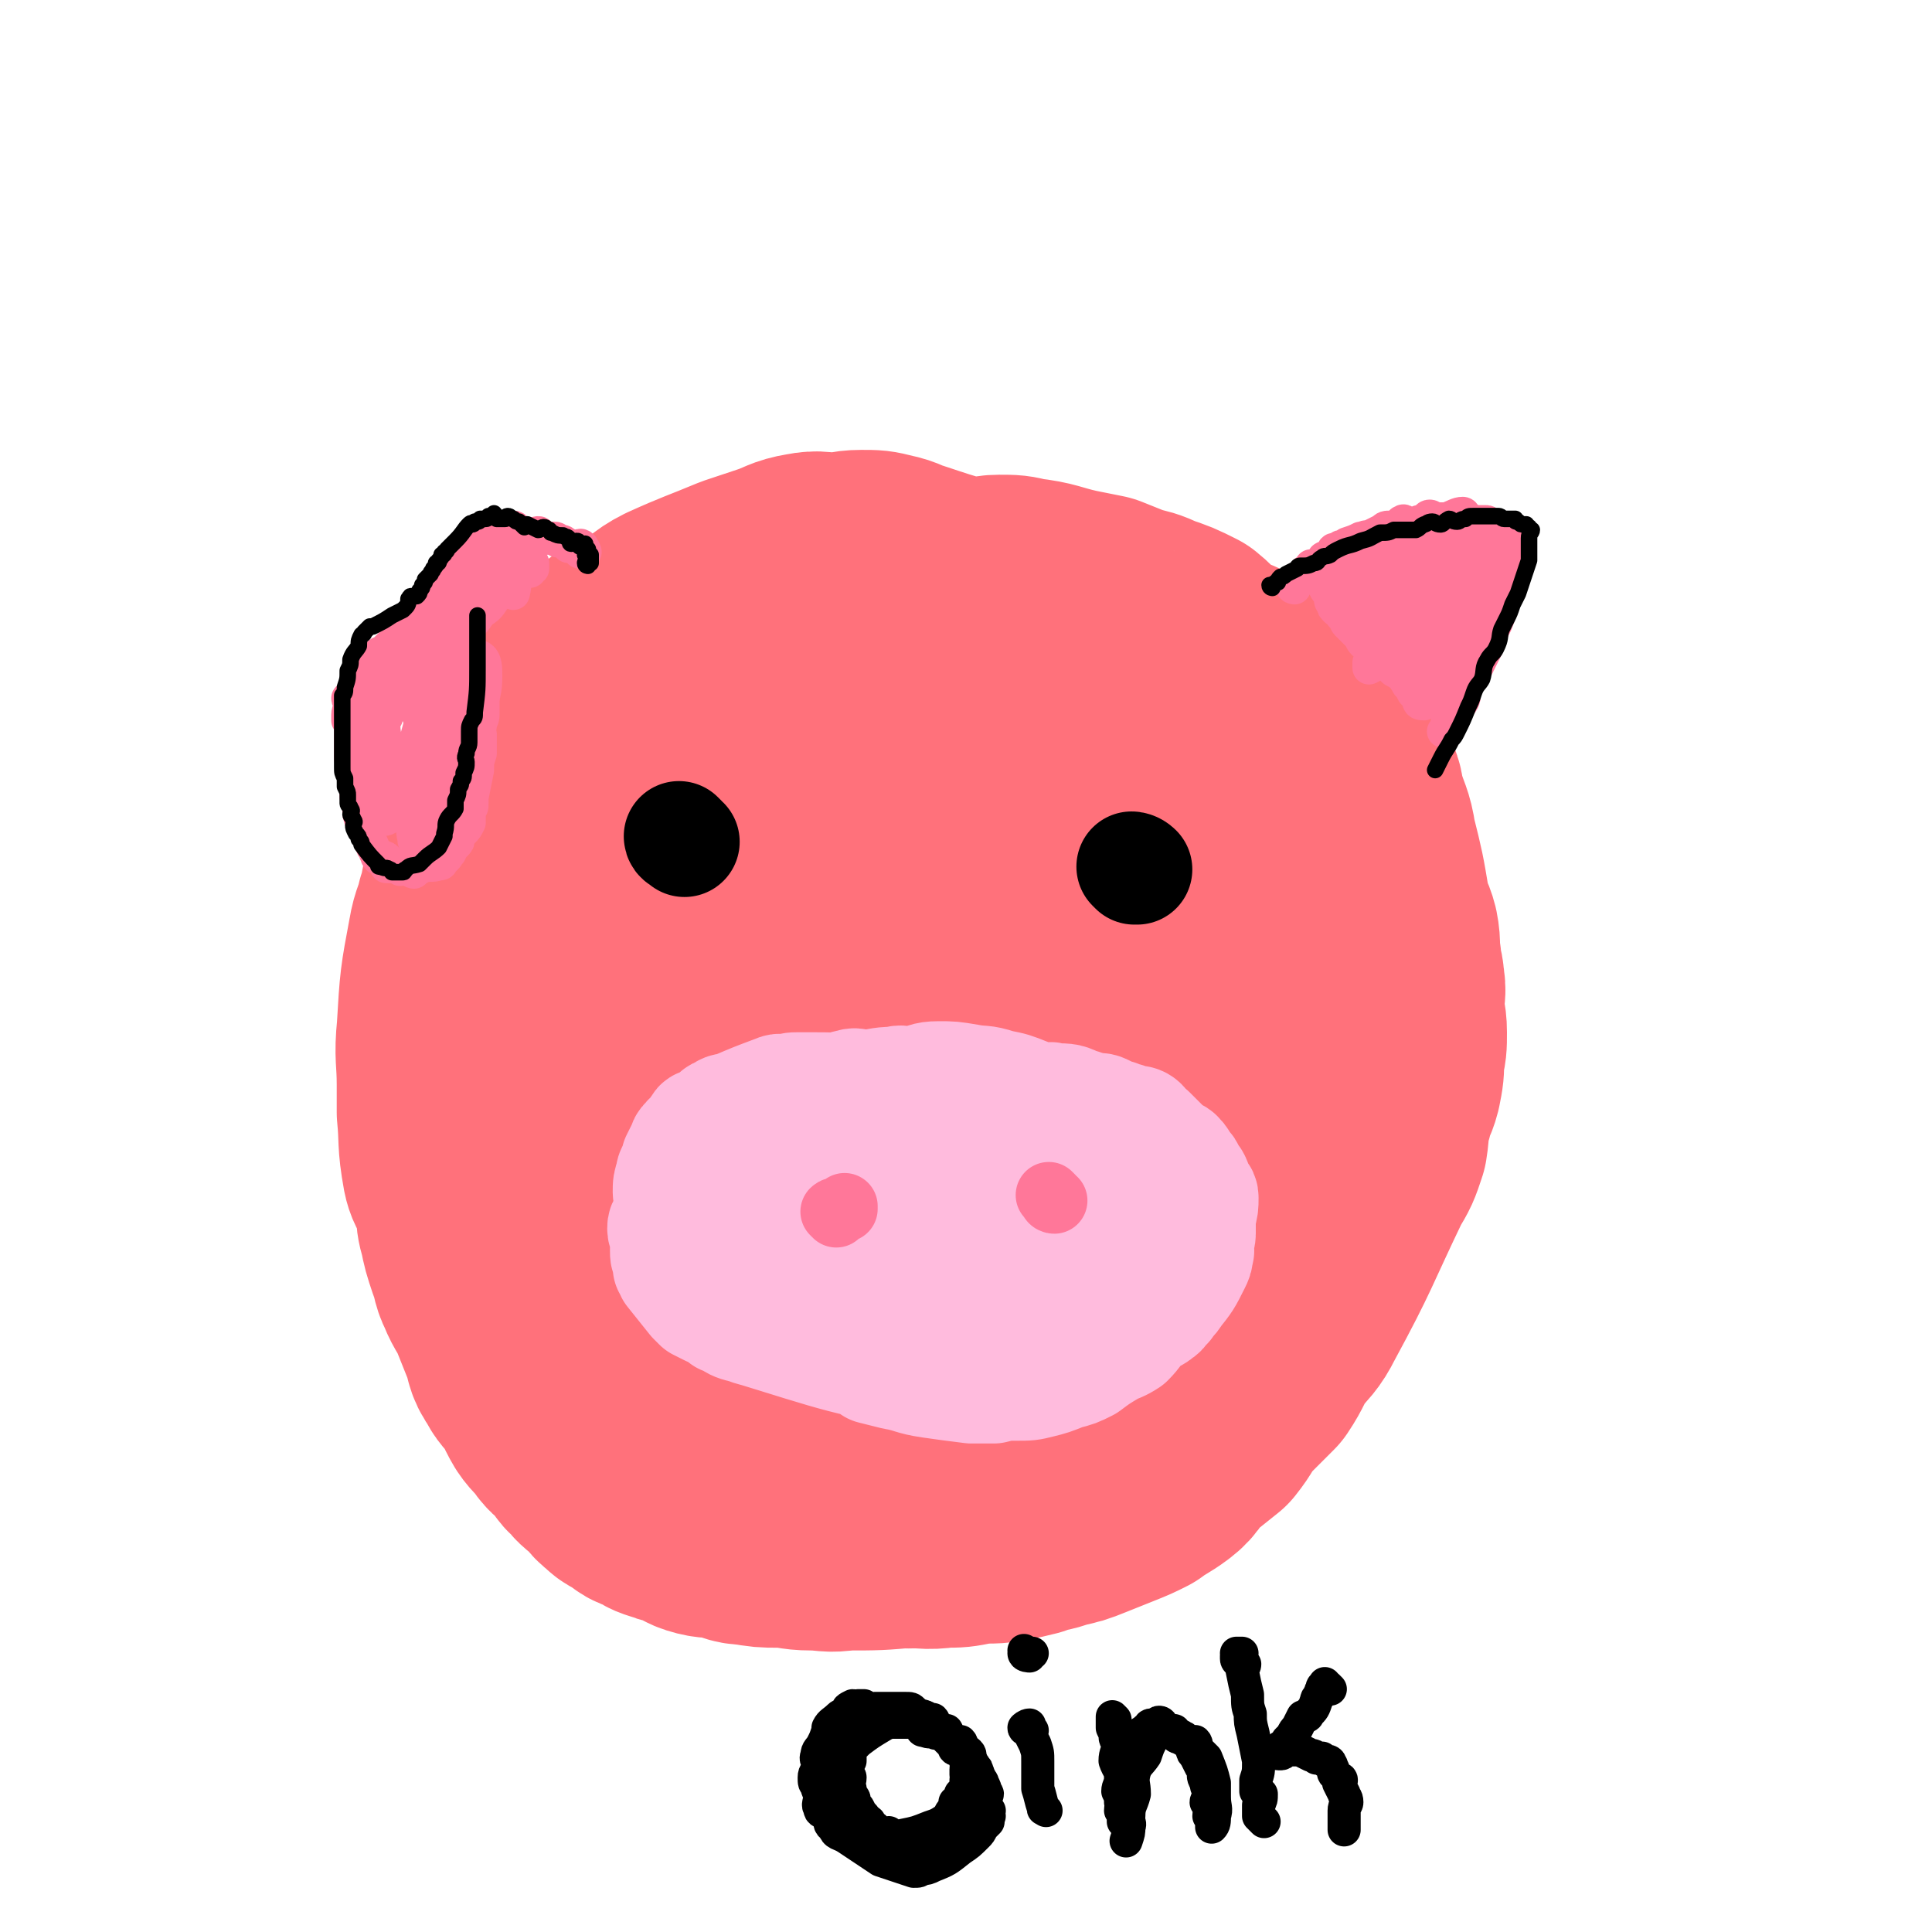 <svg viewBox='0 0 700 700' version='1.1' xmlns='http://www.w3.org/2000/svg' xmlns:xlink='http://www.w3.org/1999/xlink'><g fill='none' stroke='#FF717B' stroke-width='40' stroke-linecap='round' stroke-linejoin='round'><path d='M337,222c0,0 0,0 -1,-1 -3,-2 -3,-2 -7,-4 -7,-3 -7,-3 -14,-6 -10,-3 -10,-4 -21,-5 -12,-2 -13,-2 -25,-1 -11,1 -12,1 -23,5 -6,2 -5,5 -11,8 -5,3 -6,1 -11,4 -5,5 -5,6 -9,13 -5,7 -5,7 -10,15 -5,7 -5,7 -9,15 -4,8 -5,8 -9,16 -3,8 -2,8 -6,17 -3,8 -4,8 -7,17 -2,9 -1,9 -2,18 -1,9 -1,9 -1,18 0,10 0,10 0,20 1,8 0,8 1,16 2,10 2,10 5,19 2,9 2,9 4,17 3,8 2,8 5,15 4,9 4,9 8,18 3,7 3,7 7,14 4,7 4,7 8,15 5,7 5,8 10,15 6,8 7,7 13,15 7,7 7,7 13,13 7,7 7,7 14,12 14,12 14,13 29,23 8,5 9,4 18,8 9,3 9,5 18,6 11,1 11,-1 22,-2 10,0 10,0 20,-1 9,-2 9,-2 17,-6 8,-3 8,-3 15,-8 7,-4 7,-5 13,-10 5,-4 6,-4 10,-9 4,-5 3,-6 6,-12 4,-5 4,-5 7,-10 4,-6 4,-6 7,-11 3,-6 3,-6 6,-13 4,-6 3,-6 6,-13 3,-7 3,-7 5,-14 2,-7 3,-6 5,-13 2,-9 1,-9 3,-17 2,-7 3,-7 4,-15 1,-7 1,-7 1,-14 1,-9 2,-9 2,-17 1,-6 0,-6 -1,-11 -1,-8 -1,-8 -2,-15 -1,-6 -1,-6 -2,-13 -1,-5 0,-6 -2,-11 -1,-6 -3,-5 -5,-10 -1,-5 0,-6 -2,-10 -2,-5 -3,-4 -5,-9 -1,-4 0,-4 -2,-8 -8,-15 -8,-15 -17,-30 -2,-4 -2,-4 -6,-7 -3,-3 -3,-3 -6,-6 -4,-3 -4,-3 -8,-7 -3,-3 -3,-3 -7,-7 -5,-3 -5,-4 -9,-7 -5,-4 -5,-4 -10,-8 -5,-4 -5,-4 -10,-8 -6,-3 -6,-4 -12,-7 -6,-3 -6,-5 -14,-6 -15,-2 -15,-1 -31,-1 '/></g>
<g fill='none' stroke='#FF717B' stroke-width='80' stroke-linecap='round' stroke-linejoin='round'><path d='M395,226c0,0 0,-1 -1,-1 -2,0 -2,1 -4,1 -2,0 -2,-1 -4,-2 -1,0 -1,0 -3,-1 -4,-1 -4,-1 -7,-2 -9,-3 -9,-2 -17,-5 -5,-1 -5,-1 -10,-3 -10,-3 -10,-3 -19,-6 -4,-1 -4,-2 -9,-3 -4,-1 -4,-1 -9,-1 -5,0 -5,1 -10,1 -5,0 -5,-1 -10,0 -6,1 -6,2 -12,4 -6,2 -6,2 -12,4 -12,5 -13,5 -24,10 -6,3 -5,4 -11,7 -5,3 -6,2 -11,6 -7,6 -7,6 -14,13 -6,6 -6,6 -11,13 -2,3 -1,4 -3,7 -2,3 -3,3 -4,6 -4,7 -4,7 -7,15 -2,4 -2,4 -4,9 -1,4 -1,4 -3,9 -2,5 -2,5 -4,11 -2,5 -1,5 -3,11 -1,5 -2,5 -3,11 -3,16 -3,16 -4,33 -1,10 0,10 0,20 0,5 0,5 0,10 1,10 0,10 2,21 1,5 3,4 4,9 2,6 0,6 2,12 1,5 1,5 3,11 2,5 1,5 3,9 2,5 3,5 5,10 2,5 2,5 4,10 2,5 1,6 4,10 2,4 2,3 5,7 3,4 2,4 5,9 2,3 3,3 5,6 2,3 3,3 5,5 3,3 2,4 5,6 2,3 3,3 5,5 3,2 2,3 5,5 2,2 2,2 5,3 3,3 3,3 7,4 2,2 3,2 6,3 2,1 3,0 5,1 4,2 4,3 8,4 4,1 4,0 8,1 4,1 4,2 8,2 6,1 6,1 11,1 6,0 6,1 12,1 6,0 6,1 12,0 12,0 12,0 23,-1 6,0 6,1 13,0 5,0 5,0 10,-1 6,-1 6,0 12,-1 5,-1 5,-1 9,-2 5,-2 5,-1 10,-3 5,-1 5,-1 10,-3 5,-2 5,-2 10,-4 5,-2 5,-2 9,-4 4,-3 5,-3 9,-6 4,-3 3,-4 7,-8 5,-4 5,-4 10,-8 4,-5 3,-5 7,-10 5,-5 5,-5 10,-10 4,-6 3,-6 7,-12 4,-5 5,-5 8,-11 13,-24 12,-24 24,-49 3,-5 3,-5 5,-11 1,-6 0,-6 2,-12 1,-5 2,-5 3,-9 1,-5 1,-5 1,-10 1,-4 1,-4 1,-9 0,-5 -1,-5 -1,-10 0,-4 1,-4 0,-9 0,-3 -1,-3 -1,-7 -1,-5 0,-5 -1,-10 -1,-4 -2,-4 -3,-9 -2,-12 -2,-12 -5,-24 -1,-7 -2,-7 -4,-14 -1,-3 0,-3 -2,-7 -2,-3 -2,-3 -5,-7 -2,-3 -1,-3 -4,-7 -2,-3 -2,-3 -5,-5 -4,-3 -4,-3 -8,-6 -4,-4 -4,-4 -8,-8 -4,-3 -4,-4 -9,-7 -5,-3 -5,-2 -10,-5 -6,-3 -5,-4 -10,-8 -6,-3 -6,-3 -12,-5 -4,-2 -5,-2 -9,-3 -5,-2 -5,-2 -10,-4 -5,-1 -5,-1 -10,-2 -9,-2 -9,-3 -18,-4 -4,-1 -4,-1 -9,-1 -4,0 -4,1 -7,1 -5,0 -5,-1 -10,0 -4,0 -4,1 -7,2 -5,2 -5,2 -10,3 -5,2 -5,2 -9,4 -5,2 -5,2 -10,5 -5,2 -5,2 -9,5 -5,3 -5,3 -9,7 -5,4 -6,4 -10,8 -22,27 -22,27 -43,55 -4,6 -4,6 -8,14 -7,15 -7,15 -13,32 -3,9 -3,9 -4,19 -3,20 -6,21 -4,41 2,23 3,24 11,45 9,23 10,23 24,43 6,10 8,9 17,16 11,8 11,8 24,14 12,5 12,4 25,7 12,3 12,4 24,4 13,1 13,-1 25,-3 11,-1 11,1 21,-2 11,-4 11,-5 21,-11 8,-6 8,-5 15,-12 8,-8 8,-9 14,-18 6,-11 7,-11 10,-23 8,-25 7,-26 12,-52 3,-11 3,-11 4,-23 2,-13 1,-13 1,-25 0,-11 0,-11 -1,-21 0,-11 2,-11 -1,-22 -5,-18 -6,-18 -15,-34 -4,-9 -5,-8 -11,-16 -6,-7 -6,-7 -13,-13 -8,-7 -9,-8 -19,-13 -9,-4 -9,-3 -20,-5 -10,-2 -10,-2 -20,-2 -9,-1 -10,-1 -19,0 -9,2 -9,3 -17,7 -9,3 -10,2 -17,8 -8,7 -7,9 -14,17 -6,8 -8,7 -13,15 -7,10 -7,11 -11,22 -5,13 -5,14 -8,28 -3,16 -4,16 -6,32 -1,17 0,17 1,34 1,16 0,16 4,30 3,15 2,16 9,30 5,11 5,12 14,20 11,8 12,7 25,12 12,5 13,6 26,7 14,2 15,2 29,0 14,-2 14,-3 27,-8 14,-6 17,-4 27,-14 13,-12 13,-14 20,-31 9,-19 10,-20 13,-41 3,-19 1,-20 -2,-40 -5,-28 0,-34 -14,-56 -6,-10 -12,-7 -25,-6 -26,0 -34,-9 -51,7 -33,29 -36,38 -51,82 -10,29 -10,36 1,64 8,22 15,26 36,37 9,6 14,3 24,-4 22,-15 28,-15 40,-39 16,-34 14,-37 17,-76 3,-34 9,-41 -5,-68 -10,-21 -20,-22 -42,-28 -13,-3 -15,2 -27,10 -27,16 -33,15 -50,39 -11,14 -5,19 -7,38 -1,14 -5,16 0,29 9,23 10,30 28,44 9,8 14,3 27,-1 13,-3 13,-6 24,-14 11,-10 14,-9 21,-22 9,-16 6,-18 11,-37 5,-16 8,-16 10,-33 3,-15 5,-17 1,-31 -2,-10 -4,-14 -14,-17 -17,-6 -21,-5 -40,0 -14,3 -16,5 -25,16 -13,15 -11,17 -19,36 -8,22 -10,23 -13,46 -3,20 -1,21 0,41 1,14 -1,16 4,28 4,9 6,12 16,16 9,3 11,2 21,-2 12,-4 13,-4 23,-13 9,-9 8,-10 15,-22 7,-13 9,-13 14,-27 4,-14 3,-15 4,-30 1,-12 3,-13 1,-25 -2,-8 -2,-10 -7,-15 -5,-5 -7,-5 -15,-5 -7,0 -8,0 -14,3 -8,5 -8,6 -14,14 -6,8 -7,8 -11,17 -4,11 -4,11 -5,23 -1,9 -1,9 1,18 1,7 1,8 6,13 5,4 6,5 12,4 6,0 7,-1 12,-5 5,-4 6,-5 9,-11 4,-7 4,-8 6,-16 1,-7 1,-7 -1,-14 -1,-6 0,-8 -5,-11 -6,-4 -9,-3 -16,-2 -8,2 -8,4 -15,9 '/></g>
<g fill='none' stroke='#FFBBDD' stroke-width='40' stroke-linecap='round' stroke-linejoin='round'><path d='M406,405c0,0 -1,-1 -1,-1 0,0 -1,1 -1,1 0,-1 0,-1 0,-1 -2,-1 -2,-1 -4,-2 -2,-1 -2,0 -5,-1 -2,0 -2,-1 -4,-1 -4,-2 -4,-2 -9,-2 -2,-1 -2,0 -4,0 -3,-1 -3,-1 -5,-1 -13,-2 -13,-2 -27,-4 -4,-1 -4,-1 -9,-1 -3,0 -3,0 -7,0 -3,0 -3,-1 -6,0 -6,0 -6,1 -11,1 -3,0 -3,-1 -5,0 -2,0 -2,1 -5,1 -3,1 -3,0 -6,1 -2,1 -2,2 -3,3 -3,1 -3,1 -6,3 -3,1 -3,1 -6,2 -7,4 -7,4 -14,9 -3,2 -2,3 -5,5 -4,2 -5,1 -8,4 -2,2 -1,3 -4,5 -2,2 -4,1 -6,3 -1,2 0,3 0,5 -1,1 -2,1 -2,2 -1,1 0,2 -1,3 0,2 0,1 -1,3 0,2 -1,1 -1,3 0,2 1,2 1,3 0,1 0,2 0,3 0,1 0,1 0,2 0,2 0,2 1,3 0,1 0,1 0,3 1,1 1,1 1,2 4,5 4,5 8,10 1,1 1,1 2,2 2,1 2,1 4,2 3,1 3,1 5,3 3,1 3,1 5,2 3,1 3,1 5,2 3,1 3,0 7,2 2,0 2,1 4,1 4,2 4,1 7,2 4,1 4,1 7,2 4,0 4,1 7,2 3,0 3,0 7,0 4,0 4,1 7,1 3,0 3,0 5,0 7,-1 7,0 14,0 5,0 5,0 9,0 6,0 6,0 12,0 4,-1 4,-1 8,-2 4,-1 5,0 9,-1 3,-1 3,-1 6,-2 3,-1 3,-1 6,-2 3,-1 3,-1 6,-2 12,-9 12,-9 23,-18 2,-2 2,-2 4,-4 1,-2 1,-2 1,-4 1,-2 1,-2 1,-4 0,-5 0,-5 -1,-9 0,-1 0,-1 0,-3 0,-1 1,-2 0,-3 0,-1 -1,0 -1,-1 -1,-2 0,-2 -1,-4 -1,-1 -2,0 -3,-1 0,-1 0,-1 0,-2 -1,-2 -1,-2 -3,-4 -1,-2 -1,-2 -3,-3 -2,-1 -3,0 -4,-1 -4,-4 -3,-5 -7,-8 -4,-3 -4,-2 -8,-3 -5,-3 -5,-3 -11,-6 -3,-2 -4,-1 -7,-3 -5,-2 -4,-3 -8,-4 -5,-2 -5,-1 -10,-1 -4,-1 -4,-2 -7,-2 -5,-1 -5,0 -10,1 -4,0 -4,-1 -9,0 -4,0 -4,0 -7,1 -4,1 -4,1 -8,1 -5,1 -5,0 -10,1 -4,1 -3,2 -7,3 -3,0 -4,-1 -7,0 -3,1 -3,1 -7,3 -3,2 -3,2 -7,5 -3,1 -2,2 -5,4 -3,2 -3,2 -6,4 -3,2 -3,2 -6,4 -2,1 -3,0 -5,2 -4,6 -4,6 -6,12 -1,3 0,4 0,7 0,2 -1,2 0,5 0,2 0,2 1,5 1,2 0,2 1,3 1,3 1,4 3,6 1,2 2,1 5,3 3,4 3,4 6,7 4,3 4,3 8,5 6,3 6,3 12,6 5,2 5,2 11,4 5,2 5,2 11,3 5,2 6,1 11,2 7,0 7,1 14,1 6,1 6,0 11,0 7,-1 7,-1 14,-2 6,-1 6,0 13,-1 6,-1 6,-1 11,-2 11,-4 11,-4 22,-9 8,-4 9,-4 17,-9 2,-1 2,-2 4,-4 2,-2 2,-2 3,-4 2,-3 2,-3 2,-5 1,-5 1,-5 1,-10 -1,-3 -1,-4 -3,-7 -2,-5 -3,-5 -7,-9 -2,-2 -3,-1 -5,-3 -4,-3 -3,-4 -6,-7 -4,-4 -4,-4 -8,-8 -4,-3 -4,-2 -8,-5 -5,-4 -5,-5 -10,-8 -5,-3 -5,-2 -10,-4 -5,-2 -5,-2 -10,-3 -6,-2 -6,-1 -11,-2 -6,-1 -6,-1 -11,-1 -5,0 -5,1 -9,2 -6,1 -6,1 -11,3 -5,1 -5,0 -9,2 -6,2 -5,3 -10,6 -4,3 -5,2 -9,5 -4,3 -4,4 -8,7 -4,4 -4,4 -8,7 -3,3 -4,2 -7,5 -4,4 -4,4 -7,8 -2,3 -2,3 -4,5 -1,3 -1,3 -3,6 -2,3 -2,3 -3,6 -1,2 -1,2 -1,5 0,3 -1,4 1,6 1,4 2,3 4,6 2,3 2,3 5,6 3,3 3,5 8,6 36,11 36,12 73,18 10,2 10,-1 19,-3 8,-2 8,-2 17,-5 7,-2 7,-2 14,-5 6,-3 6,-4 12,-8 4,-3 4,-3 8,-7 2,-1 3,-2 2,-4 -1,-8 -2,-9 -7,-15 -2,-4 -4,-3 -8,-6 -10,-7 -10,-8 -20,-14 -6,-3 -7,-2 -13,-4 -7,-2 -7,-2 -15,-3 -6,-1 -6,-1 -12,-1 -6,-1 -7,-1 -13,-1 -6,0 -6,1 -12,2 -6,2 -7,1 -12,4 -5,3 -4,4 -7,9 -3,4 -3,4 -6,9 -2,4 -4,5 -3,9 0,5 3,5 6,9 3,5 2,6 5,9 6,4 7,3 14,6 7,3 7,3 15,4 11,1 11,3 22,0 30,-8 32,-9 60,-23 5,-3 3,-5 5,-11 1,-4 2,-5 0,-10 -1,-5 -2,-5 -5,-9 -3,-5 -3,-5 -7,-9 -5,-3 -6,-3 -11,-4 -8,-3 -8,-2 -16,-3 -6,-1 -7,-2 -13,-1 -7,0 -7,1 -14,2 -7,1 -7,1 -13,3 -5,2 -5,1 -10,4 -4,4 -4,4 -8,9 -3,4 -3,4 -4,8 -1,4 0,4 0,8 0,4 -2,4 0,7 1,4 2,4 5,7 4,3 3,4 7,5 7,3 7,1 14,2 6,1 6,2 11,1 8,-1 8,-2 15,-5 4,-1 4,-1 8,-3 4,-2 4,-2 7,-4 2,-2 2,-2 2,-4 1,-2 1,-2 1,-4 0,-2 1,-3 -1,-4 -1,-3 -2,-2 -4,-4 -2,-2 -2,-4 -4,-4 -16,-3 -17,-5 -32,-3 -6,0 -6,3 -11,7 -2,1 -1,2 -3,4 -1,1 -1,2 -1,3 -1,2 0,2 1,4 0,1 -1,1 0,2 0,1 0,1 1,3 0,1 1,1 1,2 1,0 0,1 1,2 1,0 1,0 2,0 9,1 9,1 18,1 4,0 4,0 7,-1 6,-2 6,-1 11,-4 4,-2 4,-3 7,-6 4,-3 5,-2 8,-5 2,-2 1,-2 2,-5 2,-3 4,-3 3,-6 -1,-4 -3,-3 -6,-6 -2,-3 -1,-4 -4,-6 -6,-4 -7,-3 -13,-6 -6,-3 -6,-4 -12,-6 -7,-3 -7,-2 -15,-3 -8,-1 -8,-1 -16,-1 -7,0 -7,0 -15,1 -15,1 -15,2 -29,4 -1,0 -1,1 -1,1 1,0 2,0 4,0 1,-1 0,-1 2,-2 1,-1 1,0 3,-1 2,0 2,0 4,-1 4,-1 4,-2 7,-4 3,-1 3,-2 6,-3 6,-1 6,0 11,-2 4,0 4,-1 8,-1 4,-1 4,-1 8,-2 8,-1 8,-1 16,-2 3,0 3,0 6,1 3,0 3,0 7,0 3,0 3,-1 7,0 2,0 2,-1 4,0 10,4 10,5 20,10 2,1 2,1 4,2 2,1 2,1 3,2 2,1 2,1 4,2 2,1 2,1 3,2 4,1 4,1 8,3 2,1 2,1 4,2 1,1 1,1 3,2 1,0 2,0 3,2 2,1 1,1 3,3 1,1 1,1 1,1 1,2 1,3 2,4 2,1 2,1 3,2 1,1 1,1 2,3 1,1 0,1 1,2 0,2 1,2 1,3 0,1 0,1 0,2 0,2 0,2 0,3 0,2 -1,2 -1,4 0,2 1,2 0,3 0,2 0,2 -1,4 -3,6 -3,6 -7,11 -1,2 -2,2 -3,4 -2,1 -1,2 -3,3 -2,2 -3,1 -5,3 -3,3 -3,4 -6,7 -3,2 -4,2 -6,3 -5,3 -5,3 -9,6 -4,2 -4,2 -8,3 -5,2 -5,2 -9,3 -4,1 -4,1 -9,1 -4,0 -4,0 -8,1 -4,0 -4,0 -8,0 -8,-1 -8,-1 -15,-2 -7,-1 -7,-2 -13,-3 -4,-1 -4,-1 -8,-2 -3,-2 -2,-2 -5,-4 -3,-2 -3,-1 -6,-3 -3,-1 -3,-1 -5,-3 -3,-2 -3,-2 -6,-4 -2,-2 -3,-1 -5,-3 -2,-2 -2,-2 -5,-4 -3,-3 -3,-2 -6,-4 -2,-1 -2,-2 -3,-3 -3,-2 -3,-1 -6,-3 -1,-1 -1,-1 -2,-1 -1,-1 -1,-1 -3,-2 -1,-1 -1,-2 -3,-2 -1,-1 -1,0 -1,-1 -1,0 0,-1 -1,-1 -1,-1 -2,0 -2,-1 -1,-1 0,-1 -1,-2 -1,-2 -1,-1 -2,-2 -1,-1 0,-2 -1,-2 -1,-2 -1,-1 -2,-2 -1,-1 0,-2 -1,-2 0,-1 -1,0 -1,-1 -1,-1 0,-1 -1,-2 -1,-2 -1,-2 -2,-4 0,0 -1,0 -1,0 -1,-3 -1,-3 -2,-6 0,-1 -1,-1 -1,-2 0,-3 0,-3 1,-6 0,-2 1,-2 1,-3 1,-1 1,-2 1,-3 1,-2 1,-2 2,-4 1,-1 0,-2 2,-3 0,-1 1,-1 2,-1 1,-2 0,-2 2,-4 0,-1 1,-1 2,-1 1,-1 1,-1 3,-2 2,-1 1,-2 3,-2 2,-2 2,-1 5,-2 7,-3 7,-3 15,-6 2,-1 2,0 4,0 2,-1 2,-1 4,-1 2,0 2,0 4,0 9,0 9,0 18,1 9,0 9,1 18,2 4,1 4,0 8,2 8,2 8,2 15,5 3,1 3,1 7,2 6,3 6,3 12,6 1,0 1,0 1,0 1,0 1,1 0,1 0,0 0,-1 -1,0 0,0 1,0 0,1 0,0 -1,-1 -1,0 0,0 1,0 2,1 0,0 0,0 1,0 0,-1 -1,-1 -1,-1 1,-1 2,0 2,0 0,-1 -1,-2 -1,-2 1,0 1,1 2,1 1,-1 0,-1 1,-2 0,0 0,-1 1,-1 1,-1 1,-1 2,-1 1,0 1,1 2,1 2,0 2,0 4,0 1,-1 1,-1 3,-1 1,-1 1,0 2,0 2,0 2,0 3,0 1,0 1,-1 2,0 5,1 5,1 9,2 2,1 2,1 4,2 2,1 2,1 4,2 2,1 1,1 2,3 1,1 1,1 2,2 1,0 2,-1 2,0 2,1 1,2 2,3 1,0 2,-1 2,0 2,2 2,3 3,6 1,1 1,1 1,3 1,1 1,1 1,2 0,1 0,1 0,2 1,2 0,2 0,4 0,1 1,1 0,2 0,1 0,1 0,3 0,1 0,1 -1,2 0,1 0,1 0,2 0,1 -1,1 -1,2 -1,1 -1,0 -1,2 0,0 1,1 0,2 0,1 -1,1 -3,3 0,1 0,1 0,2 -1,1 0,1 -1,2 0,0 -1,0 -1,0 -1,1 -1,1 -2,1 -1,0 -1,0 -1,1 0,0 0,0 -1,0 0,0 0,0 0,1 -1,0 -1,0 -1,0 0,-1 1,-1 2,-2 1,0 1,0 2,-1 2,-2 2,-2 4,-4 1,-1 1,-1 2,-2 1,-1 1,-1 3,-3 1,-1 2,-1 3,-3 1,-1 0,-2 1,-3 1,-1 1,-1 2,-1 1,-1 1,-1 1,-1 1,-2 1,-2 1,-4 1,-4 1,-4 1,-7 0,-2 -1,-1 -1,-2 -1,-1 -1,-1 -1,-2 -1,-3 -1,-3 -3,-5 0,-2 -1,-2 -2,-3 -1,-1 0,-2 -2,-3 0,-1 -1,-1 -2,-1 -1,-1 -1,-1 -2,-2 -1,-1 -1,-1 -2,-2 -1,-1 -1,-1 -2,-2 -1,-1 -1,-1 -2,-2 -1,0 -1,0 -2,-1 -1,-1 0,-1 -1,-2 -1,-1 -2,-1 -3,-1 -1,0 -1,0 -3,-1 -2,0 -2,0 -5,-1 -1,0 -1,0 -3,0 -2,-1 -2,0 -3,0 -2,-1 -2,-2 -5,-2 -9,0 -9,0 -18,1 -2,0 -2,1 -4,1 -2,1 -2,1 -4,1 -1,1 -1,1 -3,1 -2,1 -2,1 -3,1 -2,1 -2,1 -4,1 -2,1 -3,0 -4,1 -2,1 -1,2 -3,3 -1,0 -2,0 -3,0 -2,1 -2,1 -4,3 -2,1 -2,1 -4,2 '/></g>
<g fill='none' stroke='#FF7799' stroke-width='24' stroke-linecap='round' stroke-linejoin='round'><path d='M303,440c0,0 -1,-1 -1,-1 1,-1 2,0 4,-1 0,0 0,0 0,-1 '/><path d='M382,435c0,0 -1,0 -1,-1 0,0 0,0 -1,-1 '/></g>
<g fill='none' stroke='#FF7799' stroke-width='12' stroke-linecap='round' stroke-linejoin='round'><path d='M212,200c0,0 0,-1 -1,-1 0,0 -1,1 -1,1 0,0 1,-1 1,-1 0,-1 0,-1 0,-1 -1,-1 -1,0 -1,0 -1,0 -1,0 -2,0 -1,0 -1,0 -2,0 0,0 0,-1 -1,-1 -1,-1 -1,-1 -3,-1 0,0 0,-1 -1,-1 -1,0 -1,0 -1,0 -1,0 -1,0 -2,0 -1,0 -2,0 -2,0 -1,-1 0,-2 -1,-2 -1,0 -1,1 -2,1 -2,0 -1,-1 -3,-1 0,0 0,0 -1,0 0,0 0,0 -1,0 0,0 0,0 -1,0 0,-1 0,-2 -1,-2 0,0 0,2 -1,2 0,0 0,0 -1,0 0,0 0,0 -1,0 -1,0 -1,0 -1,0 -1,0 -1,0 -2,0 -1,0 -1,0 -1,0 0,1 0,1 -1,1 0,1 0,1 -1,1 0,0 0,0 -1,0 0,0 0,1 -1,1 0,1 0,1 -1,1 -1,1 -1,1 -2,1 0,1 0,1 -1,1 -1,1 -1,1 -2,2 0,1 0,1 -1,1 0,1 0,1 -1,1 0,1 0,2 -1,3 0,0 0,0 -1,0 0,1 0,1 -1,3 0,1 0,1 -1,2 0,0 0,0 -1,0 -1,2 -1,2 -2,4 -2,3 -2,3 -4,6 -2,2 -2,1 -4,3 -1,1 -1,1 -2,2 0,1 0,1 -1,2 -3,2 -3,2 -5,4 -1,1 -1,1 -2,1 -1,1 -1,1 -2,2 0,1 0,1 -1,1 0,1 0,1 -1,1 0,0 0,-1 -1,0 0,0 0,1 -1,1 0,1 0,1 -1,1 0,1 0,1 -1,1 0,1 0,1 -1,1 0,1 0,1 -1,1 0,1 0,1 -1,2 0,1 0,1 -1,2 0,0 0,0 0,1 0,1 0,1 -1,2 0,1 0,1 -1,2 0,1 0,1 -1,2 0,0 -1,0 -1,0 0,1 1,1 1,3 0,1 -1,1 -1,3 0,1 0,1 0,2 1,1 1,1 1,3 0,1 0,1 0,2 0,1 0,1 0,2 0,1 0,1 0,3 0,2 0,2 0,3 0,3 1,3 1,6 1,2 1,2 1,4 0,2 0,2 0,4 0,2 1,2 1,4 0,0 0,0 0,1 0,2 0,2 1,5 1,1 1,1 1,2 1,1 1,1 1,2 1,1 1,1 1,3 1,1 1,1 1,2 1,1 1,1 1,2 1,1 0,1 1,2 1,0 2,-1 3,0 1,1 0,2 0,3 1,0 2,0 3,0 1,0 1,-1 2,0 0,0 0,1 0,1 1,0 2,-1 3,0 1,0 1,1 2,1 0,0 0,0 0,0 1,-1 1,-1 3,-2 3,-1 3,0 6,-1 1,0 1,0 1,-1 2,-1 2,-2 3,-3 1,-2 1,-2 2,-3 1,-1 1,-1 1,-2 1,-2 1,-2 2,-3 1,-1 1,-1 2,-3 0,-2 0,-2 0,-4 1,-2 1,-1 1,-3 0,-1 0,-1 0,-2 1,-5 1,-5 2,-10 0,-3 0,-3 1,-6 0,-2 0,-2 0,-3 0,-2 0,-2 0,-4 0,-1 -1,-1 0,-3 0,-2 1,-2 1,-4 0,-2 0,-2 0,-4 0,-2 0,-2 0,-4 0,-1 0,-1 0,-3 0,-1 0,-1 0,-3 0,-1 -1,-1 -1,-1 0,-1 0,-1 0,-2 0,0 0,0 0,-1 '/><path d='M192,207c0,0 -1,0 -1,-1 0,0 1,1 2,0 0,0 0,0 0,-1 0,0 0,0 0,0 0,-1 0,-1 0,-1 -1,-1 -1,0 -2,0 0,-1 0,-2 -1,-2 -1,0 -1,2 -2,2 -2,1 -3,-1 -4,0 -1,1 0,3 -1,4 -3,4 -5,3 -8,6 -2,2 -1,3 -2,5 -2,4 -2,3 -4,7 -1,1 -1,1 -1,3 -1,1 -1,2 -1,2 0,0 1,0 1,-1 1,-1 1,-1 2,-3 2,-2 2,-2 4,-5 3,-2 3,-2 5,-5 4,-4 3,-4 7,-9 1,-3 1,-3 3,-5 1,-3 2,-2 4,-5 0,-1 1,-1 1,-2 0,0 -1,-1 -1,-1 -1,0 -1,0 -2,1 -1,1 -1,1 -2,3 -3,2 -3,2 -5,5 -2,2 -2,2 -4,5 -5,7 -5,7 -9,15 -2,2 -2,2 -4,5 -1,3 -1,3 -3,5 -1,1 -1,1 -2,2 0,1 0,1 -1,1 0,0 -1,0 -1,0 1,-1 2,-1 2,-2 2,-4 2,-4 4,-8 2,-4 2,-4 4,-7 2,-4 2,-4 4,-8 1,-3 1,-3 2,-7 1,-2 0,-3 2,-5 0,-1 1,-1 2,-2 0,0 -1,0 -1,0 -1,1 0,1 0,2 -1,2 -2,2 -3,4 -6,9 -5,9 -11,18 -2,3 -2,2 -5,5 -2,3 -2,2 -4,5 -1,2 -1,2 -3,4 -1,1 -1,1 -3,2 0,0 0,0 0,0 0,0 -1,0 -1,0 0,-2 0,-2 1,-3 0,-1 1,0 1,-1 2,-1 3,-1 4,-2 1,-1 0,-2 0,-2 1,-1 2,0 3,-1 1,0 1,0 1,-1 1,0 1,-1 1,-1 0,0 0,1 0,2 -1,1 -1,1 -2,1 -1,1 -1,1 -2,3 -2,1 -2,1 -4,3 -1,2 -1,2 -2,3 -1,2 -1,2 -2,4 -1,2 -1,1 -2,3 -2,4 -2,4 -4,8 0,0 -1,0 -1,1 0,2 0,2 -1,5 0,0 -1,0 -1,1 0,6 1,6 1,13 0,1 0,1 0,3 0,1 0,1 0,2 0,0 0,0 0,1 0,1 0,1 0,1 1,1 1,1 1,1 2,-1 2,-1 3,-3 3,-3 2,-3 4,-7 2,-2 3,-2 3,-5 1,-4 2,-5 0,-9 -3,-7 -4,-9 -9,-13 0,-1 0,1 -1,2 0,2 -1,2 -1,4 -1,2 -1,2 -2,5 0,3 0,3 -1,6 0,3 -1,3 -1,6 0,3 1,3 1,6 0,1 0,1 0,3 0,2 1,2 1,5 0,0 0,0 0,1 0,1 0,2 1,3 1,1 1,0 1,0 1,1 1,3 1,3 1,0 0,-1 1,-2 1,0 1,0 3,-1 2,-1 2,-1 3,-2 4,-3 4,-3 8,-7 1,-1 1,-1 3,-3 3,-4 3,-4 5,-9 2,-3 1,-3 2,-7 1,-5 1,-5 2,-10 0,-4 0,-4 0,-9 0,-3 0,-3 0,-7 -1,-3 -1,-3 -2,-5 0,-1 0,-1 -1,-2 0,0 0,-1 -1,-1 0,0 -1,0 -1,1 0,1 1,1 1,3 0,1 0,1 0,3 0,5 0,5 0,9 1,5 1,5 1,9 1,5 1,5 1,9 0,5 0,5 0,10 0,5 0,6 0,11 -1,3 -1,3 -2,7 0,3 0,3 -1,6 0,2 -1,1 -2,3 -1,1 0,1 -1,2 0,0 0,0 -1,0 -1,-1 -1,-1 -1,-2 -1,0 0,-1 0,-1 0,-2 0,-2 0,-3 1,-3 1,-3 1,-6 1,-3 1,-3 1,-7 1,-5 0,-5 1,-11 1,-6 1,-6 2,-12 1,-5 1,-5 2,-10 0,-5 -1,-5 0,-10 0,-4 1,-4 1,-7 0,-1 -1,-1 -2,-2 0,-1 1,-1 1,-1 -1,0 -1,0 -2,1 -2,6 -2,7 -4,14 -2,11 -2,11 -4,23 -2,7 -3,7 -4,14 0,7 0,7 0,13 0,6 0,6 1,11 0,3 0,3 1,5 1,2 1,4 3,4 1,0 2,-1 3,-2 3,-4 4,-3 6,-8 3,-6 2,-7 4,-14 1,-6 1,-6 2,-12 2,-8 2,-8 3,-17 1,-5 2,-6 2,-12 0,-3 0,-6 -2,-7 -4,-2 -7,-2 -11,1 -4,3 -3,5 -5,10 -2,7 -2,7 -4,13 -1,6 -1,6 -2,11 -2,6 -2,6 -2,12 -1,6 0,6 0,12 0,3 -1,3 0,7 0,1 0,1 1,2 1,0 2,0 3,-1 3,-3 4,-3 6,-8 3,-5 2,-5 4,-11 2,-8 2,-8 3,-17 1,-7 1,-7 1,-14 1,-6 1,-6 0,-12 0,-5 0,-5 -1,-10 -1,-2 -1,-4 -4,-4 -2,-1 -3,0 -6,1 -4,3 -3,4 -7,7 -3,4 -3,4 -7,9 -3,4 -4,4 -5,9 -2,6 -1,7 -2,13 0,6 -1,6 -1,12 0,5 0,5 1,9 0,3 1,3 1,5 1,1 0,2 1,3 1,0 2,0 3,-1 0,0 0,0 0,0 1,-1 1,-1 1,-2 0,-5 -1,-5 -1,-10 0,-2 0,-2 0,-3 0,0 -1,0 -1,1 -1,1 0,1 0,3 1,1 1,1 1,3 0,1 0,1 0,1 0,1 -1,1 0,1 1,0 3,0 4,-2 2,-3 0,-4 2,-8 2,-4 3,-4 5,-8 2,-4 2,-5 4,-10 2,-5 2,-6 4,-11 2,-6 2,-6 4,-12 1,-4 1,-4 2,-9 1,-4 0,-4 2,-7 1,-4 1,-3 3,-7 1,-1 1,-1 2,-2 1,-2 0,-3 2,-4 0,-1 1,1 2,0 1,0 0,-1 2,-2 0,-1 1,0 2,-1 1,0 2,0 3,-1 2,0 1,-1 3,-2 1,0 1,0 2,-1 0,0 0,0 1,-1 1,0 1,0 1,0 1,0 1,0 1,0 0,0 -1,0 -1,1 -2,2 -2,2 -3,4 -2,4 -1,4 -2,8 '/><path d='M469,213c0,0 -1,0 -1,-1 0,0 0,0 0,-1 0,0 0,0 0,0 1,-1 1,-1 2,-1 0,-1 0,0 1,0 1,-1 1,-2 2,-3 1,0 1,0 2,-1 2,-1 2,-1 4,-2 1,-1 0,-2 1,-2 2,-1 2,0 4,-1 1,0 1,-1 2,-2 1,-1 1,0 3,-1 1,0 1,0 1,-1 2,-1 2,-1 4,-2 1,-1 1,0 3,-1 2,-1 2,-1 4,-2 1,-1 1,-1 3,-1 1,0 2,1 3,1 1,-1 0,-3 1,-3 1,-1 1,1 2,1 2,0 2,0 4,-1 1,0 1,0 3,-1 0,0 0,-1 1,-1 1,0 1,1 2,1 0,0 0,0 1,0 1,0 1,0 2,0 0,0 0,0 1,0 3,-1 4,-2 6,-2 1,0 0,2 1,2 0,1 0,0 1,0 1,0 1,1 2,1 1,0 0,0 1,0 1,0 1,0 2,0 0,0 0,0 1,0 1,0 1,0 2,1 0,0 0,0 1,0 0,0 0,0 1,1 0,0 0,0 1,0 1,0 1,0 2,1 1,1 0,1 1,1 0,1 0,2 1,3 0,0 0,0 1,0 0,1 1,1 1,3 0,1 -1,1 -1,2 0,1 0,1 0,2 0,1 0,1 0,3 0,2 0,2 0,4 -3,8 -3,8 -6,16 -1,2 -1,2 -2,4 -1,2 -1,2 -1,4 -1,2 -1,2 -2,4 -1,2 -1,2 -2,4 -2,2 -2,2 -3,4 -1,1 -1,2 -2,4 0,2 1,2 0,4 -1,2 -2,1 -3,3 -1,2 0,2 -1,3 -1,1 -1,1 -1,2 0,1 -1,1 -1,1 0,1 1,1 0,1 0,1 -1,1 -1,1 0,0 1,0 1,-1 1,-2 1,-3 2,-5 1,-2 1,-2 2,-4 1,-2 0,-2 1,-4 0,-2 1,-1 2,-3 1,-1 0,-1 1,-3 0,-1 0,-1 1,-3 0,-1 0,-1 1,-3 1,-7 1,-8 3,-15 0,-2 0,-2 1,-4 0,-1 0,-1 0,-3 0,-1 0,-1 0,-3 0,-1 0,-1 0,-3 0,-1 0,-1 0,-3 0,0 0,0 0,-1 0,-1 1,-1 0,-2 0,-1 -1,-1 -1,-2 0,-1 0,-1 0,-2 0,-1 0,-2 -1,-3 -4,-2 -5,-2 -9,-4 -2,0 -2,0 -4,0 -2,0 -2,0 -4,0 -3,0 -3,0 -5,0 -2,0 -2,0 -4,0 -2,0 -2,0 -4,0 -1,0 -1,0 -2,0 -2,0 -2,0 -5,0 0,0 0,0 -1,0 -1,0 -1,1 -3,1 -1,0 -1,0 -2,0 -2,1 -2,1 -5,2 -2,2 -2,2 -4,3 0,1 0,1 -1,1 -1,1 -1,1 -1,1 -1,1 -1,1 -1,3 0,1 1,1 0,2 0,1 -1,1 -1,2 0,1 0,1 0,2 0,1 0,1 0,2 1,2 1,1 2,3 0,2 0,2 1,3 0,1 0,1 1,2 1,1 1,0 2,2 2,1 1,2 2,3 1,1 1,1 2,2 1,1 1,1 2,2 1,1 1,2 2,3 2,1 2,1 4,2 1,0 0,1 1,2 1,1 1,1 2,2 1,1 1,1 2,2 1,1 1,1 2,2 2,1 2,1 4,3 0,1 1,1 1,2 1,1 1,1 2,3 1,1 1,1 1,1 1,1 2,1 2,1 0,1 -1,1 -1,1 0,1 1,1 2,1 0,0 0,0 0,-1 4,-12 4,-12 8,-24 0,-2 0,-2 1,-5 0,-2 0,-2 1,-5 0,-2 0,-2 1,-4 0,-1 0,-1 1,-3 0,-1 1,-1 1,-3 0,0 -1,-1 -1,-1 1,-1 2,0 2,-1 0,-1 -1,-2 -2,-2 -1,0 -1,1 -1,1 -3,0 -3,-1 -6,-2 -4,0 -4,-1 -8,-1 -4,1 -3,2 -7,4 -4,1 -4,1 -8,2 -3,2 -3,2 -6,3 -2,2 -2,1 -4,3 -1,1 0,2 -1,3 0,0 0,0 0,0 1,1 2,2 3,1 4,-1 3,-3 7,-5 4,-2 5,-1 9,-3 13,-6 16,-8 25,-13 1,-1 -2,0 -4,1 -4,1 -4,0 -7,1 -3,1 -3,2 -5,3 -3,1 -4,0 -7,2 -1,1 -1,1 -2,3 -2,1 -2,1 -3,2 -1,1 -2,1 -2,2 0,1 1,1 1,2 0,0 0,0 0,0 0,1 0,1 0,1 1,0 1,0 2,0 3,-1 3,-1 5,-2 2,-1 3,-1 4,-2 2,-2 1,-3 3,-5 0,-1 1,-1 1,-3 0,-1 0,-2 -1,-3 -1,0 -1,0 -3,0 -2,1 -3,1 -5,2 -2,2 -2,3 -4,6 -2,3 -3,3 -4,7 0,3 1,3 1,7 0,4 -1,4 0,7 1,3 2,3 4,5 3,2 3,2 5,3 2,2 2,3 5,3 6,0 10,1 14,-2 1,-1 -1,-2 -3,-4 -1,-2 -1,-2 -2,-4 -2,-2 -3,-2 -5,-4 -8,-9 -8,-10 -17,-18 -5,-5 -6,-4 -12,-8 -2,-2 -2,-2 -4,-3 -1,0 -1,1 -1,1 -1,0 -1,0 -1,0 -1,0 -1,0 -1,1 0,1 0,1 0,1 0,1 0,1 0,1 1,0 1,0 2,0 2,0 2,0 4,0 1,0 1,0 1,0 3,0 3,0 5,0 2,-1 2,-1 4,-2 1,0 1,-1 1,-1 1,0 2,1 2,1 0,0 -1,-1 -3,-1 -4,0 -4,0 -9,1 -2,1 -2,1 -4,1 -3,1 -3,2 -7,3 0,0 0,0 -1,0 -2,1 -3,1 -3,1 0,1 1,1 3,1 2,0 2,0 5,0 3,-1 3,0 6,-1 2,0 2,0 5,-1 5,-1 5,-1 9,-2 4,-1 4,-1 8,-2 3,-1 3,-1 5,-1 2,0 2,1 3,1 1,0 3,-1 3,0 0,1 -2,1 -3,3 -6,9 -6,9 -13,18 -2,4 -3,4 -5,8 -2,4 -2,4 -4,8 0,1 0,1 -1,3 0,1 0,1 0,2 0,0 0,0 0,0 4,-2 4,-2 7,-5 2,-2 2,-2 5,-5 4,-4 4,-4 8,-9 3,-5 2,-5 5,-10 2,-3 3,-3 5,-7 1,-2 1,-3 2,-5 0,-1 0,-2 0,-2 -1,1 -2,2 -2,3 -5,12 -4,12 -8,24 -1,2 -1,2 -1,3 -1,1 -1,1 -1,2 0,1 0,1 0,1 1,-1 1,-1 2,-3 1,-2 1,-2 2,-4 1,-2 1,-2 1,-4 0,-7 1,-7 1,-13 0,-1 0,-1 -1,-3 0,-1 0,-1 0,-2 -1,-1 -1,-1 -1,-2 -1,-1 -1,-1 -1,-2 -1,-1 -1,-1 -1,-1 -1,0 -1,1 -3,1 -1,0 -2,-1 -3,0 -2,0 -2,1 -3,1 -2,1 -2,1 -3,1 -2,1 -2,0 -3,1 -1,1 -1,2 -2,3 0,0 0,0 0,0 -1,1 -1,1 -1,1 0,1 0,2 0,3 1,0 2,-1 2,-1 0,0 -1,1 -1,1 2,1 2,0 4,0 1,-1 1,-1 2,-2 1,0 1,-1 2,-1 1,0 0,1 1,1 1,1 1,0 2,1 1,1 1,2 2,3 1,1 2,1 2,2 1,1 -1,2 -1,3 0,1 2,1 2,2 0,1 0,1 -1,3 0,0 0,0 0,0 0,1 0,1 0,1 0,1 0,2 0,3 1,0 1,0 2,0 0,1 0,1 1,1 '/></g>
<g fill='none' stroke='#000000' stroke-width='40' stroke-linecap='round' stroke-linejoin='round'><path d='M247,304c0,0 -1,-1 -1,-1 0,1 1,1 2,2 '/><path d='M411,315c0,0 -1,-1 -1,-1 0,0 1,0 2,1 '/></g>
<g fill='none' stroke='#000000' stroke-width='12' stroke-linecap='round' stroke-linejoin='round'><path d='M315,622c0,0 0,-1 -1,-1 0,-1 0,-1 -1,-1 0,0 -1,0 -1,-1 0,0 1,-1 1,-1 -1,0 -1,0 -2,0 -1,1 -1,0 -2,0 -2,1 -2,1 -2,2 -1,0 0,1 -1,1 -1,1 -1,0 -2,1 -2,2 -3,2 -4,4 0,0 0,1 0,1 -1,3 -1,3 -2,5 -1,2 -2,2 -2,4 -1,2 1,2 1,4 -1,2 -2,2 -2,4 0,2 0,2 1,3 0,2 1,2 1,4 0,2 -1,3 0,4 0,2 1,1 3,3 1,2 0,3 2,4 1,3 2,2 5,4 3,2 3,2 6,4 3,2 3,2 6,4 6,2 6,2 12,4 2,0 2,0 3,-1 2,0 2,0 4,-1 5,-2 5,-2 10,-6 3,-2 3,-2 6,-5 1,-1 1,-1 2,-3 1,-1 1,-1 2,-2 0,-1 0,-1 0,-2 1,0 0,0 0,-1 0,-1 1,-1 0,-1 0,-1 -1,-1 -1,-3 0,0 0,-1 0,-2 1,-1 1,-1 0,-2 0,-1 0,-1 -1,-3 0,-1 -1,-1 -1,-2 -1,-1 0,-1 -1,-2 0,-1 0,-1 -1,-2 0,-1 -1,0 -1,-2 -1,-1 0,-2 -1,-3 -1,-1 -2,-1 -2,-2 -1,0 0,-1 -1,-2 -1,0 -1,0 -2,0 -1,0 -1,-1 -1,-1 -1,-1 -1,-1 -2,-3 -1,0 -1,0 -1,0 -1,-1 -1,0 -2,-1 -2,-1 -1,-2 -2,-3 -1,0 -2,0 -2,0 -1,0 0,-1 -1,-1 -2,-1 -2,0 -4,-1 0,0 0,-1 0,-1 -1,-1 -1,-1 -3,-1 -5,0 -6,0 -11,0 -3,1 -3,1 -6,2 -1,1 -1,1 -2,2 -2,1 -2,1 -2,2 -2,2 -2,2 -2,3 -1,1 -1,2 -2,3 -1,1 -2,0 -2,1 -1,2 -1,2 -1,4 0,1 1,1 1,1 -1,2 -2,2 -2,4 0,1 2,0 2,1 0,2 -1,2 0,4 0,1 0,1 1,3 0,1 1,1 1,1 1,2 0,2 1,4 0,1 0,1 1,1 1,1 2,1 3,2 0,1 -1,2 0,2 1,2 1,2 3,2 0,1 1,1 2,1 1,0 1,0 2,1 1,0 0,0 2,1 1,0 1,1 3,1 1,0 1,-1 2,-1 1,1 0,2 1,2 2,0 2,0 4,-1 5,-1 5,-1 10,-3 3,-1 3,-1 6,-3 1,-1 1,-2 2,-3 2,-3 2,-3 3,-6 1,-1 1,-1 2,-3 0,-1 0,-1 0,-2 1,-1 0,-1 0,-2 0,-1 0,-1 0,-2 0,-1 1,-1 0,-2 0,-1 0,-2 -1,-3 -1,-1 -1,-1 -2,-2 -2,0 -1,-1 -2,-2 -1,-1 -1,-1 -2,-2 -1,-1 -1,-1 -2,-2 -1,0 -1,0 -2,0 -2,-1 -2,0 -4,-1 -1,0 -1,0 -1,-1 -1,0 -1,-1 -1,-1 -1,-1 -1,-1 -2,-1 -1,0 -1,0 -2,0 -1,0 -1,0 -1,0 -1,0 -1,0 -2,0 -1,0 -1,0 -2,0 -1,0 -1,0 -2,0 -1,1 -2,0 -2,1 -5,3 -5,3 -9,6 -1,1 -1,1 -2,2 -1,1 -1,1 -1,2 0,2 0,2 0,3 -1,1 -1,1 -1,2 0,1 -1,2 -1,2 0,1 2,1 2,2 0,2 -1,2 0,4 0,1 0,1 1,3 1,1 0,1 1,3 0,1 1,1 1,1 1,2 1,2 2,3 0,2 1,1 2,2 0,1 0,1 1,2 1,0 1,0 1,1 1,1 1,1 2,2 1,1 2,0 3,1 1,1 0,1 1,2 1,1 1,1 2,1 1,0 2,-1 2,-1 2,1 1,1 3,1 4,0 4,0 9,-1 1,0 1,-1 2,-1 1,-1 1,-1 2,-1 1,-1 1,0 2,-1 1,-1 1,-1 3,-3 0,-1 0,-1 1,-2 0,-1 0,-1 0,-1 0,0 -1,-1 0,-1 0,0 1,1 1,0 0,0 0,-1 0,-1 -1,-1 -1,0 -2,-1 0,0 1,0 1,-1 -1,0 -1,0 -2,-1 0,0 1,-1 1,-1 -1,0 -1,0 -2,0 '/><path d='M373,627c0,0 0,-1 -1,-1 0,0 -1,1 -1,0 0,0 1,-1 2,-1 0,0 0,1 1,2 0,0 -1,0 -1,1 1,2 1,2 2,4 1,3 1,3 1,6 0,3 0,3 0,5 0,3 0,3 0,5 1,3 1,4 2,7 0,1 0,0 1,1 '/><path d='M372,599c0,0 -1,-1 -1,-1 0,0 2,2 2,2 0,0 -2,0 -2,-1 0,0 1,0 2,0 0,0 0,0 1,0 '/><path d='M404,623c0,0 -1,-1 -1,-1 0,0 0,1 0,2 0,1 0,1 0,2 1,2 1,2 1,3 0,2 1,1 1,3 0,3 -1,3 -1,6 1,3 2,3 2,6 0,3 -1,3 -1,5 1,2 1,2 1,4 1,1 0,1 0,3 1,1 1,1 1,1 0,1 1,1 1,2 0,1 -1,1 -1,1 0,-1 0,-2 0,-3 0,-2 0,-2 0,-4 0,-2 0,-2 0,-3 1,-2 2,-2 2,-5 0,-1 0,-1 -1,-2 0,-2 0,-2 0,-3 0,-1 0,-1 0,-2 1,-1 1,-1 2,-3 0,-1 1,-1 1,-2 1,-1 0,-1 1,-3 0,0 0,0 0,0 1,-2 1,-2 3,-3 0,-1 1,0 1,-1 1,0 0,-1 1,-1 1,0 1,1 2,0 1,0 0,-1 1,-1 1,0 1,1 2,2 1,1 1,0 2,1 2,1 2,1 4,2 1,1 1,0 1,1 2,1 2,1 2,2 1,1 0,1 1,2 0,1 0,1 1,2 1,2 1,2 2,4 1,1 1,1 1,3 0,1 0,1 1,3 0,2 1,2 1,4 0,2 -1,2 -1,3 1,1 2,0 2,1 0,2 -1,2 -1,4 1,1 1,1 2,1 0,1 -1,1 -1,1 0,0 0,0 0,1 0,0 0,1 0,1 1,-1 1,-2 1,-4 1,-3 0,-3 0,-7 0,-1 0,-1 0,-2 0,-1 0,-1 0,-3 -1,-4 -1,-4 -3,-9 -1,-1 -1,-1 -2,-2 -1,-1 -1,0 -2,-2 0,0 1,-1 0,-2 -1,0 -1,0 -3,0 -1,0 -1,-1 -2,-1 -1,-1 -1,0 -2,-1 0,0 0,-1 0,-1 -1,-1 0,-1 -1,-1 -1,0 -1,0 -3,0 0,0 0,0 0,0 -1,0 -1,0 -1,0 -1,0 -1,0 -1,0 -1,1 -1,1 -2,2 -1,1 -1,1 -1,2 -1,2 -1,2 -2,5 -2,3 -3,3 -4,6 -1,4 0,4 0,8 -1,4 -2,4 -2,8 -1,2 1,2 0,4 0,2 0,2 -1,5 '/><path d='M449,602c0,0 -1,0 -1,-1 0,0 0,-1 0,-1 1,-1 2,-1 2,-1 0,0 -2,0 -2,0 0,1 1,1 1,2 1,1 1,1 2,2 0,1 -1,1 -1,2 1,5 1,5 2,9 0,4 0,4 1,7 0,3 0,3 1,7 1,5 1,5 2,10 0,4 0,4 -1,7 0,2 0,3 0,4 1,1 2,1 2,1 0,2 0,2 -1,4 0,1 0,1 0,1 0,1 0,1 0,2 0,1 0,1 0,1 1,1 1,1 2,2 '/><path d='M482,612c0,0 -1,-1 -1,-1 -1,0 -1,-1 -1,-1 0,0 0,1 0,1 -1,0 -1,0 -1,1 -1,1 0,1 -1,2 0,1 -1,1 -1,2 -1,3 -1,3 -3,5 0,1 -1,1 -2,1 -1,2 -1,2 -2,4 -1,1 -1,1 -2,3 0,1 -1,1 -1,1 -1,1 -1,1 -1,2 0,1 0,1 0,1 0,0 0,1 -1,1 -1,0 -1,-1 -1,-1 0,1 0,1 0,2 0,0 0,0 0,0 -1,1 -1,0 -1,0 0,0 1,1 2,0 0,0 -1,-1 -1,-1 1,0 1,0 2,0 0,1 0,0 1,0 0,0 0,0 1,0 0,0 0,0 1,0 0,0 0,0 1,0 0,0 0,0 1,0 2,1 2,1 4,2 1,0 1,0 2,1 1,0 1,0 2,0 1,1 1,1 1,1 1,0 2,0 2,1 1,1 0,1 1,2 0,1 0,2 1,2 1,2 2,1 2,2 0,1 -1,0 -1,1 1,2 1,2 2,4 0,1 1,1 1,3 0,1 -1,1 -1,3 0,1 0,1 0,1 0,1 0,1 0,2 0,0 0,0 0,1 0,0 0,0 0,1 0,0 0,0 0,1 0,0 0,0 0,1 '/></g>
<g fill='none' stroke='#000000' stroke-width='6' stroke-linecap='round' stroke-linejoin='round'><path d='M213,205c0,0 -1,0 -1,-1 0,0 0,-1 1,-1 0,0 1,1 1,1 0,0 0,-1 0,-2 0,0 0,0 0,-1 -1,0 -1,0 -2,0 0,-1 1,-1 1,-2 0,0 0,0 0,0 -1,-1 -1,0 -1,-1 -1,0 0,-1 0,-1 -1,0 -1,1 -2,1 0,-1 0,-2 -1,-2 -1,0 -1,1 -2,1 -1,0 0,-1 -1,-2 -1,-1 -1,0 -2,-1 -2,0 -2,0 -4,-1 -1,0 0,0 -1,-1 -1,0 -1,-1 -2,-1 -1,0 -1,1 -2,1 -2,-1 -2,-1 -4,-2 0,0 -1,1 -1,1 -1,-1 -1,-1 -2,-2 -1,0 -1,0 -2,-1 -1,0 -1,-1 -2,-1 -1,0 0,1 -1,1 0,0 0,0 -1,0 -1,0 -1,0 -2,0 -1,-1 0,-1 -1,-2 0,0 0,1 -1,1 0,0 0,0 -1,0 0,0 0,1 -1,1 0,0 0,0 -1,0 0,0 0,0 -1,0 0,0 0,1 -1,1 0,0 0,0 -1,0 0,0 0,1 -1,1 0,0 0,-1 -1,0 -2,2 -2,3 -5,6 -1,1 -1,1 -3,3 0,0 0,1 -1,1 0,1 0,1 -1,1 0,1 0,1 -1,2 0,1 0,1 -1,1 0,1 0,1 -1,2 0,1 -1,1 -1,2 -1,1 -1,1 -2,2 0,1 0,1 -1,2 0,1 0,1 -1,2 0,1 0,1 -1,2 -1,0 -1,0 -2,0 -1,0 0,1 -1,1 0,1 0,2 -1,3 0,0 0,0 -1,1 -2,1 -2,1 -4,2 -3,2 -3,2 -7,4 0,0 0,0 -1,0 -1,1 -1,1 -2,2 0,1 -1,1 -1,1 -1,2 -1,2 -1,4 -1,2 -2,2 -3,5 0,2 0,2 -1,4 0,3 0,3 -1,6 0,2 0,2 -1,3 0,2 0,2 0,3 0,2 0,2 0,3 0,2 0,2 0,3 0,1 0,1 0,2 0,1 0,1 0,2 0,1 0,1 0,3 0,1 0,1 0,2 0,1 0,1 0,3 0,1 0,1 0,2 0,1 0,1 0,3 0,2 0,2 1,4 0,1 0,2 0,3 1,2 1,2 1,3 0,2 0,2 0,3 0,1 1,1 1,2 1,1 0,1 0,2 0,1 1,1 1,2 1,1 0,1 0,2 0,1 0,1 1,3 1,1 1,1 1,2 1,1 1,1 1,2 3,4 3,4 6,7 0,1 0,1 1,1 2,1 2,0 3,1 1,0 1,1 1,1 2,0 2,0 4,0 1,0 0,-1 1,-1 2,-2 2,-1 5,-2 1,-1 1,-1 2,-2 2,-2 3,-2 5,-4 1,-2 1,-2 2,-4 0,0 0,0 0,-1 1,-3 0,-3 1,-5 1,-2 2,-2 3,-4 0,-1 0,-1 0,-3 1,-2 1,-2 1,-4 1,-2 1,-1 1,-3 1,-1 1,-1 1,-3 1,-2 1,-2 1,-4 0,-1 -1,-1 0,-3 0,-2 1,-2 1,-4 0,-2 0,-2 0,-4 0,-2 0,-2 1,-4 1,-1 1,-1 1,-3 1,-8 1,-8 1,-16 0,-4 0,-4 0,-7 0,-1 0,-1 0,-2 0,-1 0,-1 0,-3 0,-2 0,-2 0,-4 0,-1 0,-1 0,-2 0,0 0,0 0,-1 '/><path d='M461,213c0,0 -1,0 -1,-1 0,0 1,0 1,0 1,-1 1,-1 2,-1 0,-1 0,-1 1,-2 1,0 1,0 2,-1 2,-1 2,-1 4,-2 0,-1 1,-1 1,-1 3,0 3,0 5,-1 2,0 1,-1 3,-2 1,-1 1,0 3,-1 1,-1 1,-1 3,-2 4,-2 4,-1 8,-3 4,-1 3,-1 7,-3 3,0 3,0 5,-1 2,0 2,0 4,0 2,0 2,0 4,0 2,-1 1,-1 3,-2 1,0 1,-1 3,-1 1,0 1,1 3,1 1,0 1,-1 3,-2 1,0 1,1 3,1 1,0 1,-1 3,-1 1,-1 1,-1 3,-1 5,0 5,0 9,0 1,0 1,1 2,1 1,0 1,0 2,0 1,0 1,0 2,0 0,1 0,1 1,1 1,1 1,1 2,1 0,0 0,0 1,0 0,0 0,1 1,1 0,1 1,1 1,1 0,1 -1,1 -1,3 0,1 0,1 0,2 0,1 0,1 0,2 0,2 0,2 0,4 -2,6 -2,6 -4,12 -1,2 -1,2 -2,4 -1,3 -1,3 -2,5 -1,2 -1,2 -2,4 -1,3 0,3 -2,7 -1,2 -2,2 -3,4 -2,3 -1,4 -2,7 -1,2 -2,2 -3,5 -1,3 -1,3 -2,5 -2,5 -2,5 -4,9 -1,2 -1,2 -2,3 -2,4 -2,3 -4,7 -1,2 -1,2 -2,4 '/></g>
</svg>